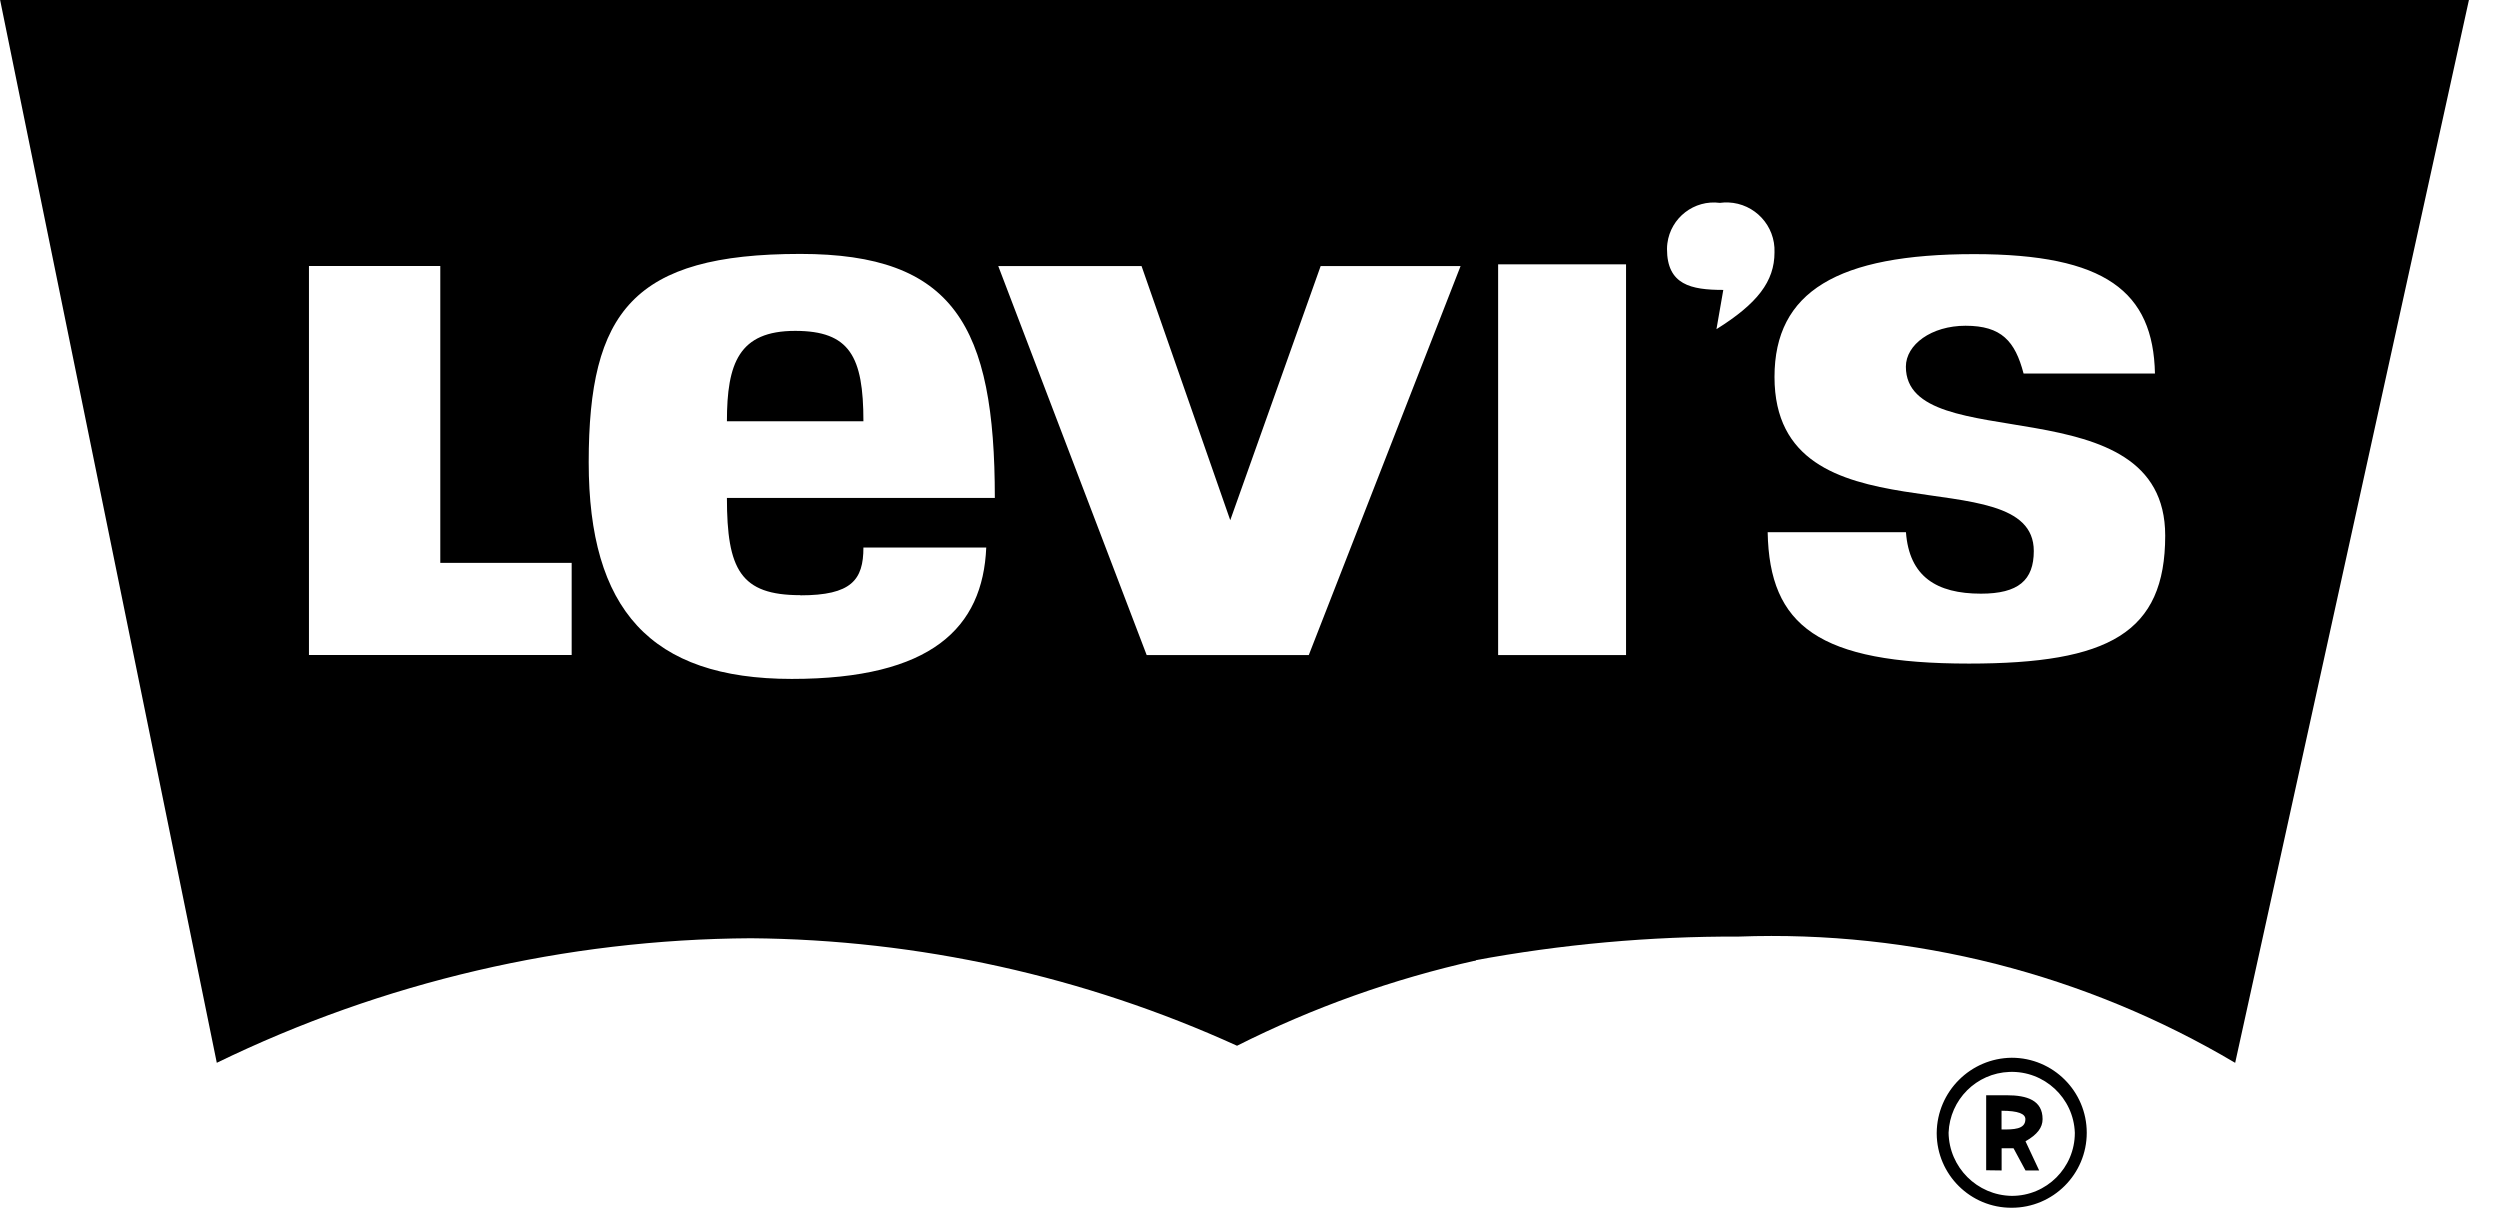 <?xml version="1.0" encoding="UTF-8"?>
<svg width="60px" height="29px" viewBox="0 0 60 29" version="1.1" xmlns="http://www.w3.org/2000/svg" xmlns:xlink="http://www.w3.org/1999/xlink">
    <title>lrevis</title>
    <g id="Page-1" stroke="none" stroke-width="1" fill="none" fill-rule="evenodd">
        <g id="lrevis" transform="translate(0.002, -0.004)" fill="#000000">
            <path d="M27.395,6.389 L23.956,6.389 L27.518,15.725 L31.409,15.725 L35.052,6.389 L31.694,6.389 L29.524,12.489 L27.395,6.389 Z M17.444,10.115 C17.444,8.723 17.731,7.945 19.082,7.945 C20.392,7.945 20.72,8.559 20.72,10.115 L17.444,10.115 Z M19.206,14.288 C17.772,14.288 17.444,13.674 17.444,11.954 L23.874,11.954 C23.874,7.818 22.89,6.098 19.206,6.098 C15.192,6.098 14.127,7.49 14.127,11.098 C14.127,14.62 15.601,16.298 19,16.298 C22.358,16.298 23.586,15.07 23.668,13.145 L20.72,13.145 C20.72,13.923 20.433,14.292 19.206,14.292 L19.206,14.288 Z M10.565,6.388 L7.413,6.388 L7.413,15.724 L13.718,15.724 L13.718,13.513 L10.565,13.513 L10.565,6.388 Z M35.42,23.055 C33.432,23.499 31.506,24.186 29.687,25.102 C26.021,23.434 22.045,22.555 18.017,22.522 C13.575,22.547 9.195,23.569 5.201,25.511 L0,5.68434189e-14 L35.421,5.68434189e-14 L35.42,23.055 Z" id="Fill-1"></path>
            <path d="M48.607,26.862 C48.607,26.739 48.443,26.662 48.035,26.662 L48.035,27.112 C48.322,27.112 48.607,27.112 48.607,26.866 L48.607,26.862 Z M47.666,28.09 L47.666,26.29 L48.161,26.29 C48.651,26.29 49.02,26.413 49.02,26.863 C49.02,27.063 48.897,27.232 48.61,27.395 L48.938,28.095 L48.61,28.095 L48.323,27.563 L48.037,27.563 L48.037,28.095 L47.666,28.09 Z M49.794,27.19 C49.764,26.353 49.061,25.699 48.224,25.73 C47.43,25.759 46.794,26.396 46.764,27.19 C46.777,28.021 47.448,28.692 48.28,28.705 C49.115,28.707 49.793,28.031 49.794,27.196 L49.794,27.19 L49.794,27.19 Z M48.279,25.39 C49.273,25.39 50.08,26.196 50.08,27.19 C50.08,28.184 49.273,28.99 48.279,28.99 C47.291,28.995 46.484,28.197 46.479,27.208 L46.479,27.19 C46.489,26.2 47.29,25.4 48.279,25.39 L48.279,25.39 Z M45.739,12.777 L42.422,12.777 C42.463,15.029 43.65,15.93 47.254,15.93 C50.612,15.93 51.963,15.193 51.963,12.859 C51.963,9.174 45.739,11.016 45.739,8.805 C45.739,8.273 46.353,7.822 47.172,7.822 C48.033,7.822 48.36,8.191 48.564,8.969 L51.717,8.969 C51.676,7.003 50.529,6.103 47.377,6.103 C44.1,6.103 42.586,7.003 42.586,9.051 C42.586,13.105 48.809,10.935 48.809,13.228 C48.809,13.928 48.44,14.252 47.541,14.252 C46.475,14.252 45.82,13.842 45.741,12.778 L45.739,12.777 Z M41.357,6.962 L41.193,7.904 C42.176,7.29 42.586,6.757 42.586,6.061 C42.61,5.424 42.114,4.888 41.477,4.863 C41.41,4.861 41.342,4.864 41.275,4.873 C40.659,4.793 40.095,5.228 40.015,5.844 C40.009,5.889 40.006,5.934 40.006,5.979 C40.006,6.839 40.58,6.962 41.357,6.962 L41.357,6.962 Z M35.953,15.725 L39.023,15.725 L39.023,6.348 L35.953,6.348 L35.953,15.725 Z M35.379,0.001 L59.253,0.001 L53.642,25.512 C50.044,23.38 45.907,22.328 41.726,22.482 C39.597,22.474 37.472,22.666 35.379,23.055 L35.379,0.001 Z" id="Fill-3"></path>
        </g>
    </g>
</svg>